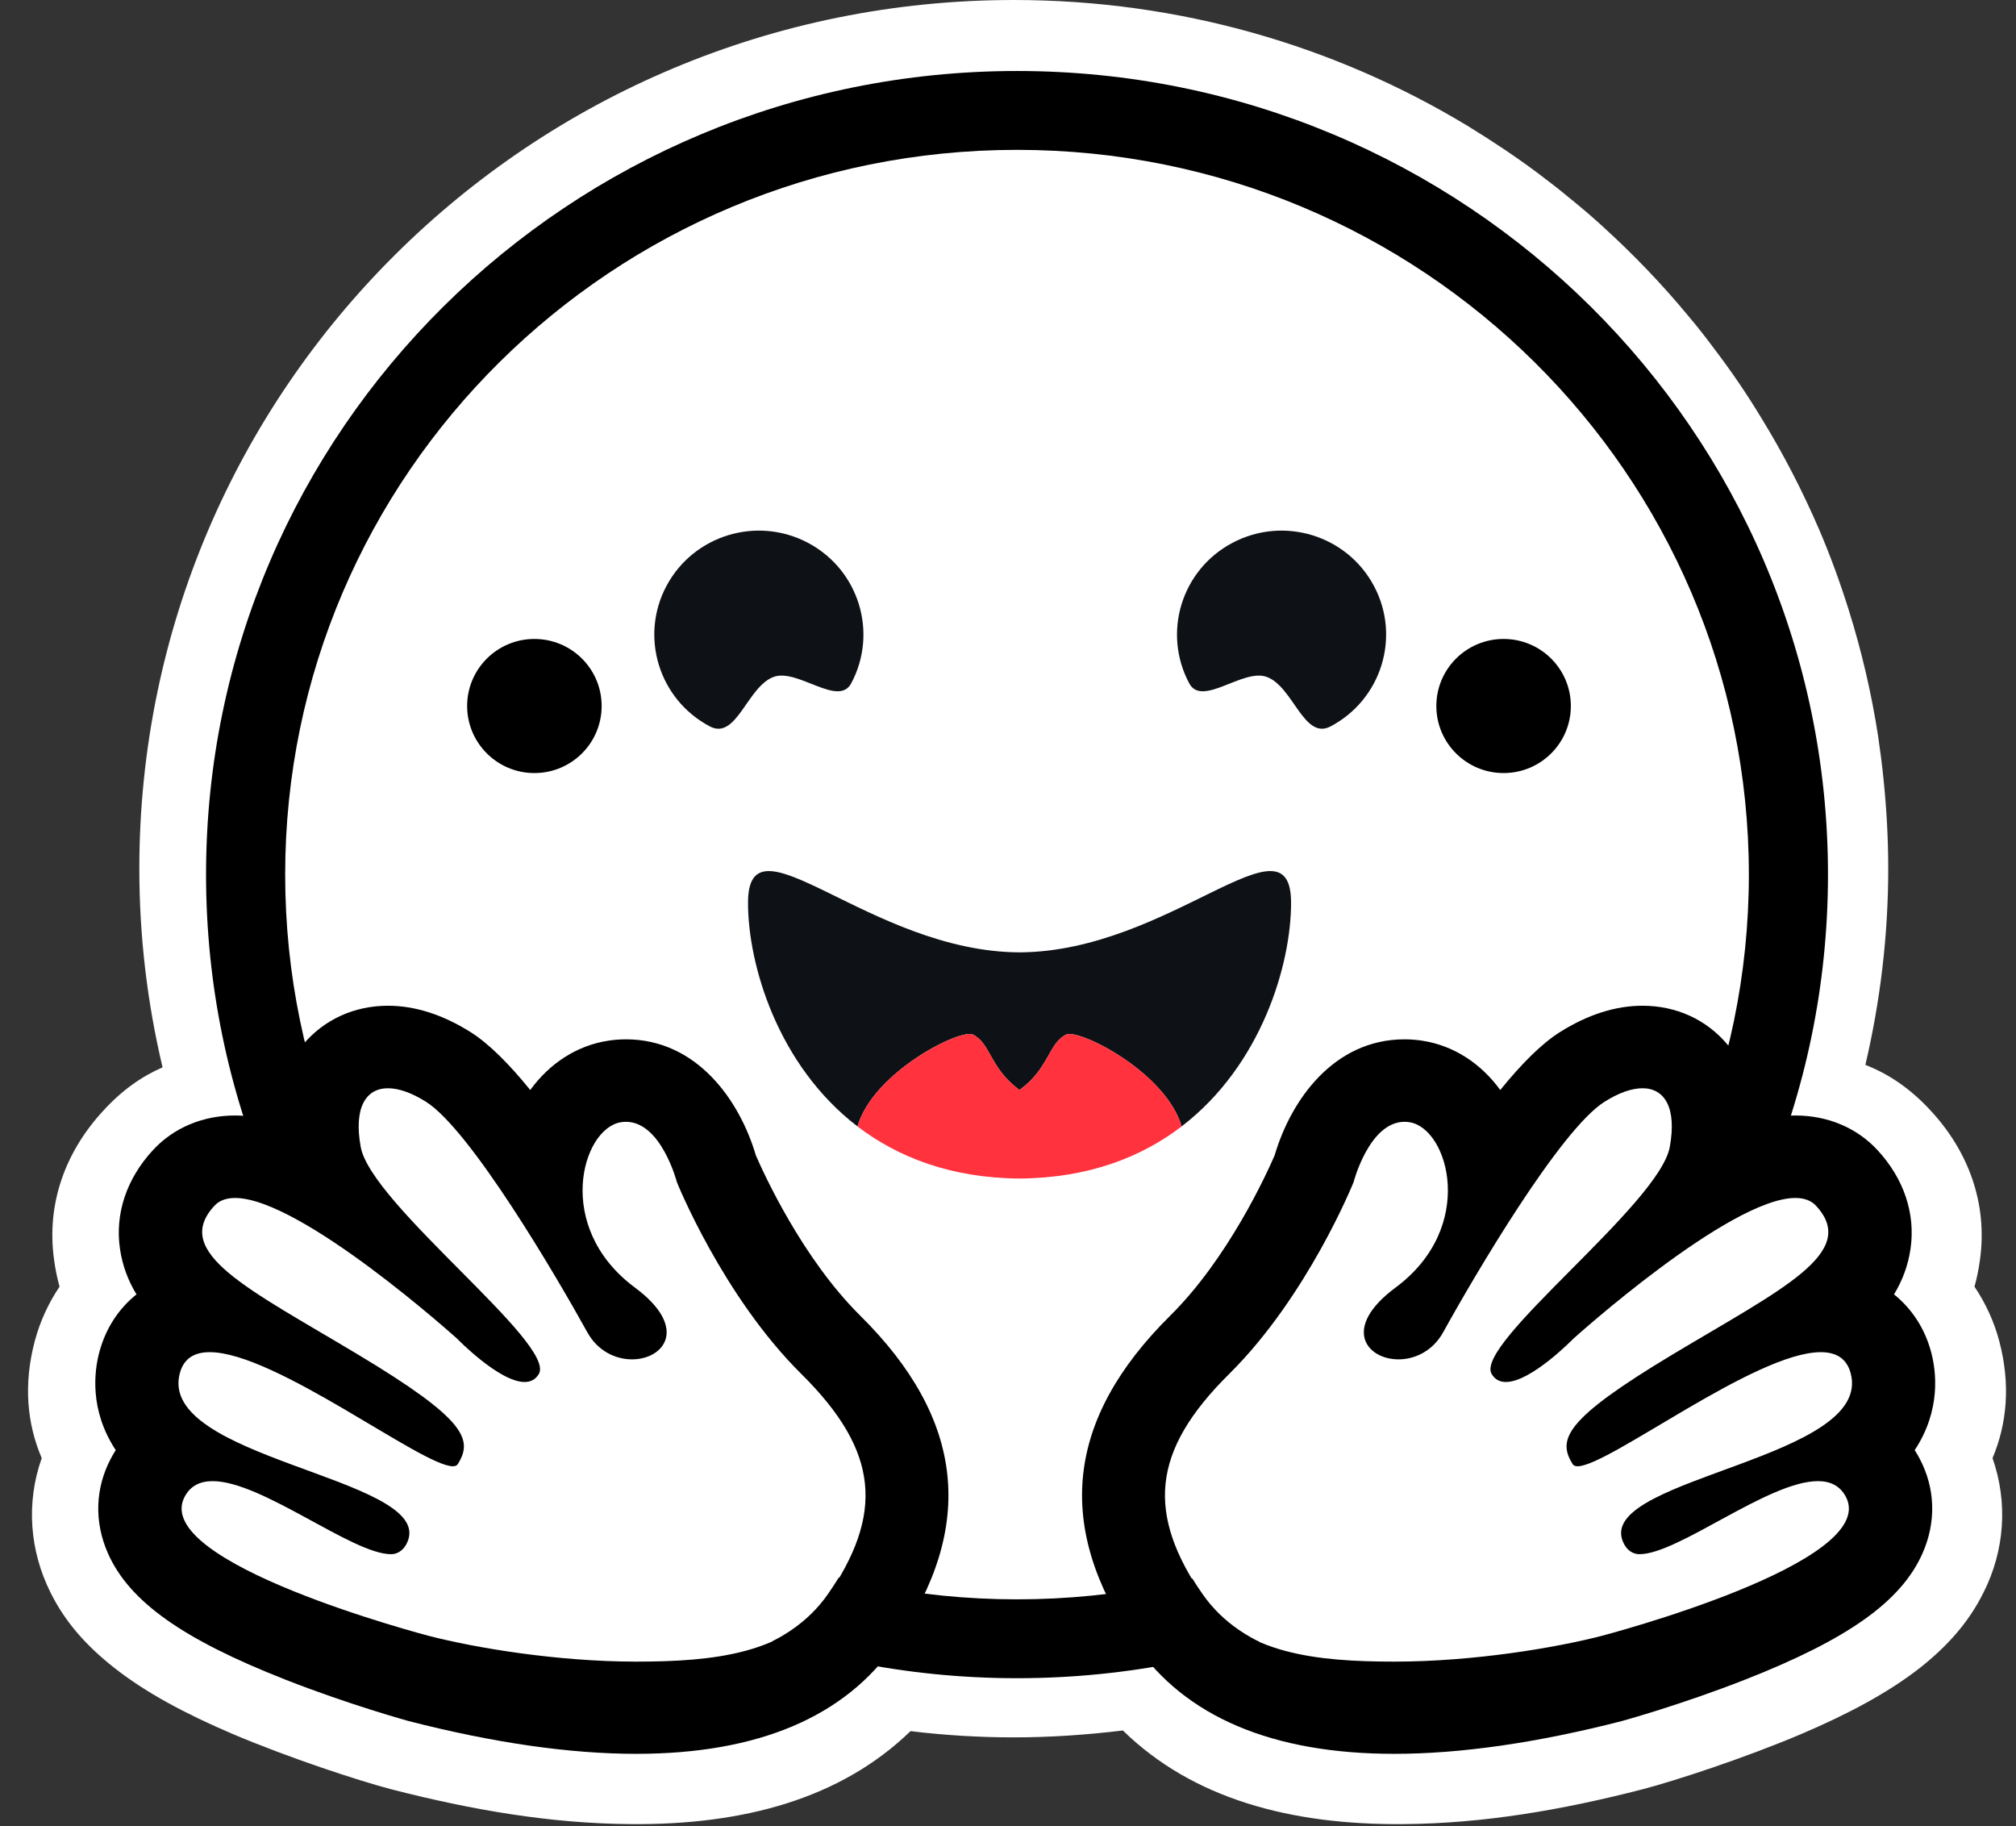 <svg width="53" height="48" viewBox="0 0 53 48" fill="none" xmlns="http://www.w3.org/2000/svg">
<rect x="0" y="0" width="53" height="48" fill="#333333" stroke="none"/>
<g clip-path="url(#clip0_191_1010)">
<path d="M52.383 38.327C52.796 39.509 52.697 40.767 52.146 41.86C51.749 42.659 51.182 43.277 50.489 43.829C49.652 44.485 48.611 45.043 47.355 45.579C45.858 46.214 44.03 46.81 43.193 47.029C41.051 47.581 38.991 47.931 36.904 47.947C33.92 47.975 31.349 47.275 29.52 45.486C28.573 45.601 27.615 45.667 26.652 45.667C25.738 45.667 24.835 45.612 23.937 45.503C22.104 47.28 19.543 47.975 16.57 47.947C14.483 47.931 12.423 47.581 10.276 47.029C9.444 46.81 7.616 46.214 6.119 45.579C4.863 45.043 3.822 44.485 2.991 43.829C2.292 43.277 1.724 42.659 1.328 41.86C0.783 40.767 0.678 39.509 1.097 38.327C0.711 37.425 0.612 36.391 0.915 35.248C1.053 34.729 1.278 34.247 1.565 33.821C1.504 33.597 1.455 33.367 1.422 33.115C1.212 31.617 1.736 30.249 2.721 29.189C3.206 28.658 3.729 28.291 4.274 28.056C3.872 26.361 3.663 24.616 3.663 22.833C3.663 10.222 13.954 0 26.652 0C31.013 0 35.093 1.203 38.573 3.303C39.2 3.686 39.817 4.096 40.407 4.534C40.698 4.753 40.99 4.977 41.271 5.212C41.557 5.442 41.838 5.682 42.108 5.928C42.923 6.667 43.688 7.46 44.388 8.308C44.624 8.586 44.85 8.876 45.07 9.172C45.516 9.757 45.929 10.364 46.309 10.993C46.887 11.934 47.394 12.918 47.834 13.941C48.126 14.624 48.38 15.324 48.605 16.041C48.941 17.113 49.2 18.218 49.376 19.355C49.431 19.733 49.481 20.115 49.519 20.498C49.597 21.264 49.641 22.04 49.641 22.833C49.641 24.595 49.431 26.323 49.04 27.991C49.646 28.226 50.219 28.609 50.753 29.189C51.739 30.249 52.262 31.622 52.052 33.121C52.019 33.367 51.97 33.597 51.909 33.821C52.196 34.247 52.421 34.729 52.559 35.248C52.862 36.391 52.763 37.425 52.383 38.327Z" fill="white"/>
<path d="M45.856 22.989C45.856 12.528 37.296 4.047 26.737 4.047C16.178 4.047 7.618 12.528 7.618 22.989C7.618 33.451 16.178 41.932 26.737 41.932C37.296 41.932 45.856 33.451 45.856 22.989ZM5.417 22.989C5.417 11.323 14.963 1.866 26.737 1.866C38.512 1.866 48.057 11.323 48.057 22.989C48.057 34.655 38.512 44.112 26.737 44.112C14.963 44.112 5.417 34.655 5.417 22.989Z" fill="black"/>
<path d="M26.737 42.039C37.363 42.039 45.977 33.51 45.977 22.989C45.977 12.468 37.363 3.939 26.737 3.939C16.111 3.939 7.497 12.468 7.497 22.989C7.497 33.51 16.111 42.039 26.737 42.039Z" fill="white"/>
<path d="M21.766 41.901C23.283 39.719 23.176 38.08 21.094 36.039C19.012 33.998 17.8 31.013 17.8 31.013C17.8 31.013 17.347 29.279 16.316 29.439C15.285 29.598 14.528 32.189 16.688 33.775C18.847 35.359 16.257 36.436 15.426 34.948C14.595 33.459 12.326 29.633 11.15 28.901C9.974 28.169 9.145 28.579 9.423 30.087C9.7 31.596 14.619 35.252 14.14 36.043C13.662 36.834 11.975 35.114 11.975 35.114C11.975 35.114 6.697 30.402 5.548 31.63C4.399 32.858 6.42 33.886 9.3 35.597C12.18 37.306 12.404 37.758 11.995 38.405C11.586 39.052 5.228 33.794 4.631 36.023C4.035 38.252 11.119 38.899 10.682 40.437C10.245 41.977 5.691 37.525 4.76 39.259C3.828 40.994 11.186 43.033 11.245 43.048C13.622 43.653 19.657 44.934 21.766 41.901Z" fill="white"/>
<path d="M10.2 26.436C9.315 26.436 8.523 26.797 7.97 27.451C7.629 27.855 7.272 28.508 7.243 29.486C6.872 29.38 6.514 29.321 6.18 29.321C5.332 29.321 4.566 29.643 4.024 30.228C3.328 30.979 3.019 31.901 3.154 32.825C3.218 33.264 3.366 33.658 3.588 34.023C3.12 34.398 2.776 34.919 2.61 35.547C2.479 36.038 2.346 37.062 3.043 38.117C2.999 38.186 2.957 38.258 2.918 38.331C2.499 39.119 2.472 40.01 2.842 40.839C3.403 42.096 4.797 43.087 7.504 44.15C9.188 44.811 10.728 45.234 10.742 45.238C12.968 45.81 14.981 46.1 16.724 46.1C19.928 46.1 22.221 45.128 23.541 43.212C25.666 40.125 25.362 37.301 22.613 34.58C21.092 33.074 20.081 30.853 19.87 30.366C19.445 28.923 18.322 27.319 16.456 27.319H16.455C16.298 27.319 16.139 27.331 15.983 27.356C15.165 27.483 14.45 27.949 13.94 28.651C13.389 27.972 12.854 27.432 12.369 27.128C11.639 26.669 10.91 26.436 10.2 26.436ZM10.2 28.605C10.48 28.605 10.82 28.722 11.197 28.959C12.364 29.692 14.616 33.528 15.441 35.02C15.717 35.519 16.19 35.731 16.615 35.731C17.459 35.731 18.117 34.9 16.692 33.844C14.548 32.255 15.3 29.658 16.324 29.498C16.369 29.491 16.413 29.487 16.456 29.487C17.386 29.487 17.796 31.076 17.796 31.076C17.796 31.076 18.999 34.068 21.066 36.114C23.132 38.16 23.239 39.801 21.733 41.989C20.705 43.481 18.739 43.676 16.724 43.676C14.634 43.676 12.488 43.311 11.287 43.003C11.228 42.987 3.93 41.08 4.855 39.341C5.01 39.049 5.267 38.932 5.589 38.932C6.891 38.932 9.26 40.852 10.279 40.852C10.506 40.852 10.676 40.678 10.742 40.444C11.195 38.827 4.134 38.331 4.727 36.097C4.831 35.702 5.115 35.542 5.513 35.542C7.234 35.542 11.096 38.541 11.905 38.541C11.967 38.541 12.011 38.523 12.035 38.485C12.441 37.836 12.254 37.309 9.396 35.595C6.538 33.881 4.496 32.925 5.637 31.694C5.768 31.552 5.954 31.489 6.18 31.489C7.916 31.49 12.016 35.186 12.016 35.186C12.016 35.186 13.122 36.326 13.792 36.326C13.945 36.326 14.076 36.266 14.165 36.117C14.639 35.325 9.758 31.66 9.483 30.148C9.296 29.124 9.613 28.605 10.2 28.605Z" fill="black"/>
<path d="M31.615 41.901C30.097 39.719 30.205 38.08 32.287 36.039C34.369 33.998 35.581 31.013 35.581 31.013C35.581 31.013 36.034 29.279 37.065 29.439C38.096 29.598 38.853 32.189 36.693 33.775C34.533 35.359 37.123 36.436 37.954 34.948C38.785 33.459 41.054 29.633 42.231 28.901C43.407 28.169 44.235 28.579 43.958 30.087C43.68 31.596 38.761 35.252 39.24 36.043C39.719 36.834 41.405 35.114 41.405 35.114C41.405 35.114 46.683 30.402 47.833 31.63C48.982 32.858 46.961 33.886 44.081 35.597C41.2 37.306 40.977 37.758 41.386 38.405C41.795 39.052 48.152 33.794 48.749 36.023C49.346 38.252 42.261 38.899 42.699 40.437C43.136 41.977 47.689 37.525 48.62 39.259C49.552 40.994 42.195 43.033 42.135 43.048C39.759 43.653 33.723 44.934 31.615 41.901Z" fill="white"/>
<path d="M43.18 26.436C44.066 26.436 44.858 26.797 45.41 27.451C45.752 27.855 46.108 28.508 46.137 29.486C46.509 29.38 46.866 29.321 47.2 29.321C48.048 29.321 48.815 29.643 49.356 30.228C50.052 30.979 50.362 31.901 50.227 32.825C50.163 33.264 50.015 33.658 49.793 34.023C50.26 34.398 50.605 34.919 50.771 35.547C50.901 36.038 51.035 37.062 50.337 38.117C50.382 38.186 50.423 38.258 50.462 38.331C50.882 39.119 50.908 40.01 50.538 40.839C49.977 42.096 48.584 43.087 45.877 44.15C44.193 44.811 42.653 45.234 42.639 45.238C40.413 45.81 38.399 46.1 36.656 46.1C33.453 46.1 31.159 45.128 29.839 43.212C27.715 40.125 28.019 37.301 30.767 34.58C32.289 33.074 33.3 30.853 33.511 30.366C33.935 28.923 35.058 27.319 36.925 27.319H36.926C37.083 27.319 37.241 27.331 37.398 27.356C38.215 27.483 38.93 27.949 39.441 28.651C39.992 27.972 40.527 27.432 41.011 27.128C41.741 26.669 42.471 26.436 43.18 26.436ZM43.18 28.605C42.901 28.605 42.56 28.722 42.184 28.959C41.017 29.692 38.764 33.528 37.94 35.02C37.663 35.519 37.191 35.731 36.766 35.731C35.922 35.731 35.263 34.9 36.689 33.844C38.832 32.255 38.08 29.658 37.057 29.498C37.012 29.491 36.968 29.487 36.925 29.487C35.995 29.487 35.584 31.076 35.584 31.076C35.584 31.076 34.382 34.068 32.315 36.114C30.249 38.16 30.142 39.801 31.648 41.989C32.675 43.481 34.641 43.676 36.656 43.676C38.746 43.676 40.892 43.311 42.093 43.003C42.152 42.987 49.45 41.08 48.526 39.341C48.37 39.049 48.114 38.932 47.792 38.932C46.489 38.932 44.12 40.852 43.102 40.852C42.874 40.852 42.705 40.678 42.639 40.444C42.186 38.827 49.246 38.331 48.654 36.097C48.549 35.702 48.266 35.542 47.867 35.542C46.146 35.542 42.285 38.541 41.475 38.541C41.413 38.541 41.369 38.523 41.345 38.485C40.94 37.836 41.126 37.309 43.985 35.595C46.843 33.881 48.885 32.925 47.743 31.694C47.612 31.552 47.426 31.489 47.2 31.489C45.465 31.49 41.365 35.186 41.365 35.186C41.365 35.186 40.258 36.326 39.589 36.326C39.435 36.326 39.304 36.266 39.216 36.117C38.741 35.325 43.623 31.66 43.898 30.148C44.085 29.124 43.767 28.605 43.18 28.605Z" fill="black"/>
<path d="M33.942 23.73C33.942 21.277 30.75 25.016 26.803 25.033C22.857 25.017 19.665 21.277 19.665 23.73C19.665 25.357 20.446 28.003 22.543 29.608C22.96 28.177 25.253 27.03 25.58 27.195C26.047 27.429 26.021 28.079 26.803 28.651C27.586 28.079 27.56 27.429 28.027 27.195C28.355 27.03 30.647 28.177 31.064 29.608C33.161 28.003 33.942 25.357 33.942 23.731L33.942 23.73Z" fill="#0E1116"/>
<path d="M28.027 27.195C27.56 27.429 27.586 28.079 26.804 28.651C26.021 28.079 26.047 27.429 25.581 27.195C25.253 27.03 22.96 28.177 22.543 29.608C23.603 30.419 25 30.965 26.802 30.978C26.803 30.978 26.803 30.978 26.804 30.978C26.804 30.978 26.805 30.978 26.805 30.978C28.608 30.965 30.005 30.419 31.065 29.608C30.648 28.177 28.355 27.03 28.027 27.195H28.027Z" fill="#FF323D"/>
<path d="M39.529 20.32C40.506 20.32 41.297 19.531 41.297 18.557C41.297 17.584 40.506 16.795 39.529 16.795C38.553 16.795 37.761 17.584 37.761 18.557C37.761 19.531 38.553 20.32 39.529 20.32Z" fill="black"/>
<path d="M14.049 20.32C15.026 20.32 15.817 19.531 15.817 18.557C15.817 17.584 15.026 16.795 14.049 16.795C13.073 16.795 12.281 17.584 12.281 18.557C12.281 19.531 13.073 20.32 14.049 20.32Z" fill="black"/>
<path d="M33.295 17.79C33.996 18.035 34.275 19.467 34.982 19.093C36.322 18.385 36.831 16.73 36.119 15.398C35.406 14.065 33.742 13.559 32.402 14.268C31.061 14.976 30.553 16.631 31.265 17.963C31.602 18.592 32.669 17.57 33.295 17.79Z" fill="#0E1116"/>
<path d="M20.347 17.79C19.646 18.035 19.367 19.467 18.66 19.093C17.32 18.385 16.811 16.73 17.523 15.398C18.236 14.065 19.9 13.559 21.241 14.268C22.581 14.976 23.09 16.631 22.377 17.963C22.041 18.592 20.973 17.57 20.347 17.79Z" fill="#0E1116"/>
</g>
<defs>
<clipPath id="clip0_191_1010">
<rect width="52" height="48" fill="white" transform="translate(0.737)"/>
</clipPath>
</defs>
</svg>
